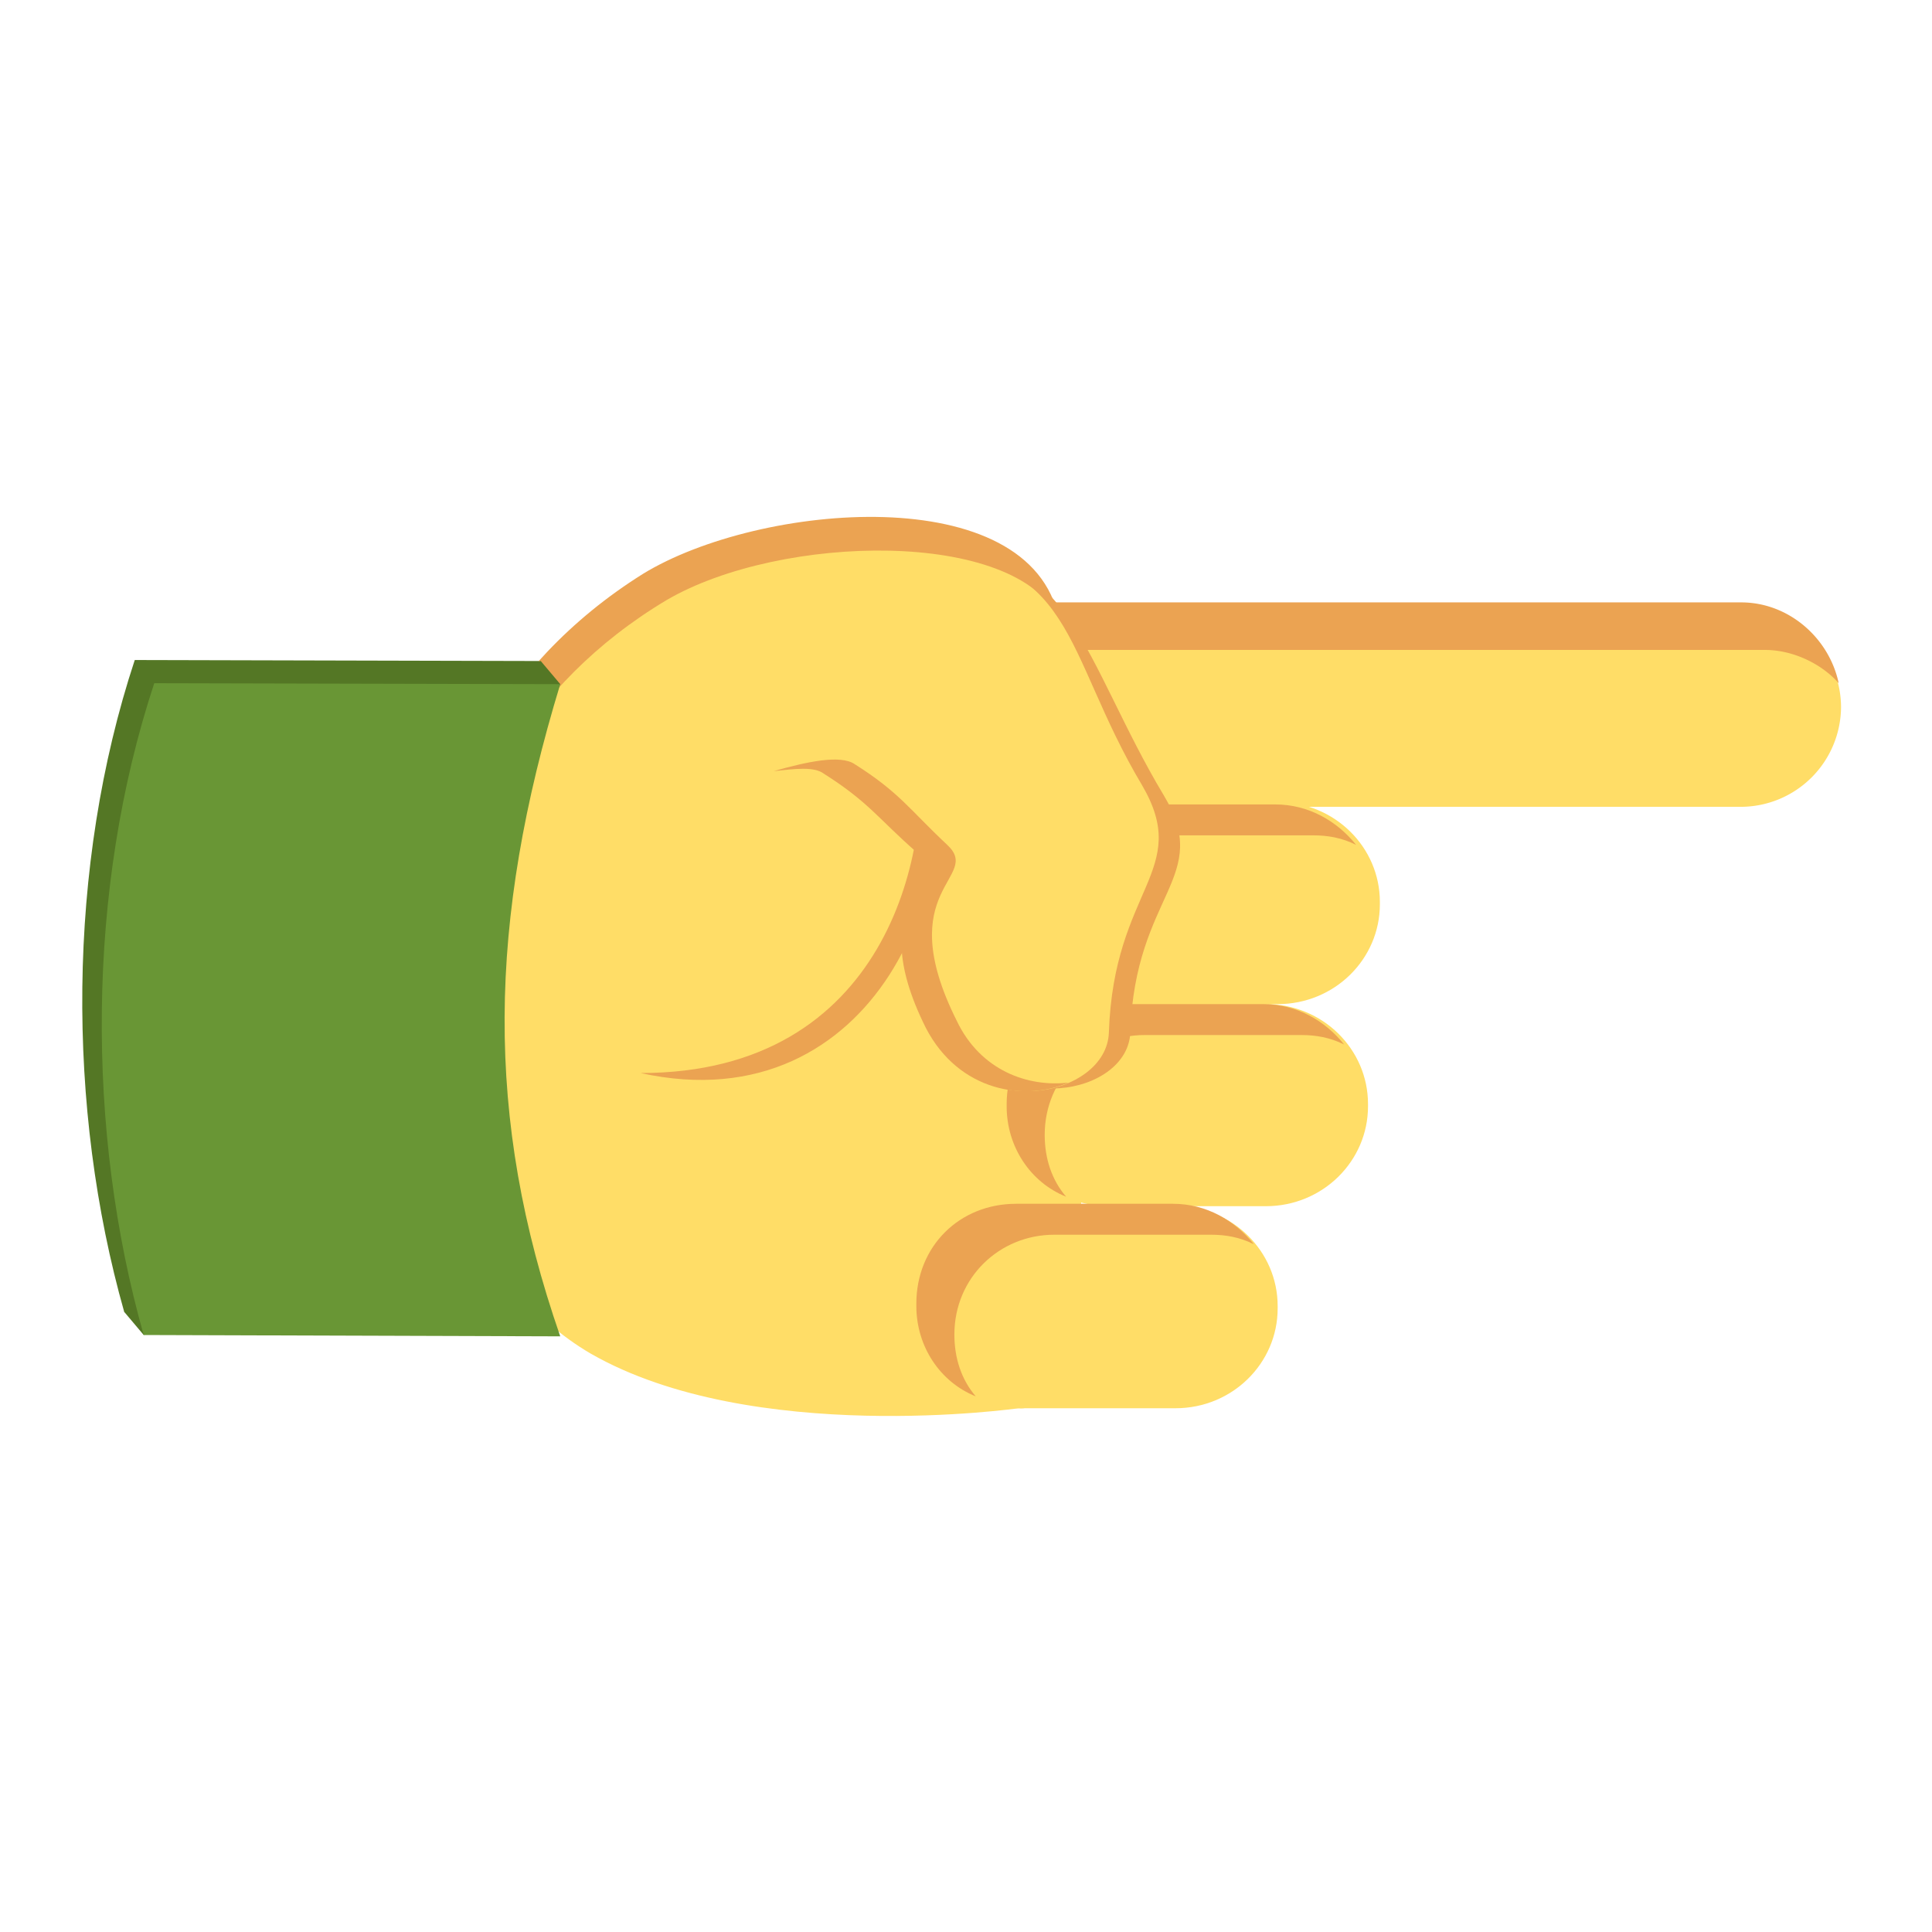 <svg xmlns="http://www.w3.org/2000/svg" viewBox="0 0 64 64"><path fill="#547725" d="m17.913 21.897-13.449-.033c-2.258 6.839-2.256 14.861-.35 21.593l13.799.043c-2.52-7.25-2.395-13.745 0-21.603z"/><g fill="#ffdd67"><path d="M35.394 21.923s1.97 25.12-1.653 24.727c0 0-8.82 1.26-14.175-1.811-7.953-4.646-9.213-22.522 5.513-27.01 2.913-.945 10.788-.237 10.315 4.094"/><path d="M31.772 26.727a3.327 3.327 0 0 1-3.307-3.307 3.327 3.327 0 0 1 3.307-3.308H57.68a3.327 3.327 0 0 1 3.307 3.308 3.327 3.327 0 0 1-3.307 3.307H31.772"/></g><path fill="#eba352" d="M29.252 24.916c0-1.89 1.496-3.386 3.308-3.386h25.907c.945 0 1.89.472 2.442 1.102-.315-1.496-1.654-2.677-3.229-2.677H31.772a3.327 3.327 0 0 0-3.307 3.307c0 .866.315 1.575.787 2.205v-.551"/><g fill="#ffdd67"><path d="M38.938 46.65c1.89 0 3.386-1.496 3.386-3.307v-.08c0-1.81-1.496-3.306-3.386-3.306h-5.197c-1.89 0-3.386 1.496-3.386 3.307v.079c0 1.81 1.496 3.307 3.386 3.307h5.197M41.93 39.957c1.89 0 3.387-1.497 3.387-3.308v-.079c0-1.81-1.497-3.307-3.386-3.307h-5.198c-1.89 0-3.386 1.496-3.386 3.307v.08c0 1.81 1.496 3.307 3.386 3.307h5.198m.393-6.694c1.89 0 3.386-1.496 3.386-3.307v-.08c0-1.81-1.496-3.306-3.386-3.306h-5.197c-1.89 0-3.386 1.496-3.386 3.307v.079c0 1.81 1.496 3.307 3.386 3.307h5.197"/></g><g fill="#eba352"><path d="M31.615 44.209c0-1.89 1.496-3.307 3.307-3.307h5.197c.473 0 .945.078 1.418.315-.63-.788-1.575-1.34-2.678-1.34h-5.197c-1.89 0-3.307 1.418-3.307 3.308v.079c0 1.339.787 2.52 1.968 2.992-.472-.55-.708-1.26-.708-2.047m2.992-6.615c0-1.89 1.496-3.307 3.307-3.307h5.198c.472 0 .945.078 1.417.315-.63-.788-1.575-1.339-2.677-1.339h-5.198c-1.89 0-3.307 1.496-3.307 3.307v.08c0 1.338.788 2.52 1.969 2.992-.473-.552-.709-1.26-.709-2.048m.394-6.615c0-1.89 1.496-3.307 3.307-3.307h5.197c.473 0 .945.079 1.418.315-.63-.788-1.575-1.339-2.677-1.339h-5.198c-1.89 0-3.307 1.496-3.307 3.308v.078c0 1.34.787 2.52 1.968 2.993-.472-.63-.708-1.339-.708-2.048m-4.568-6.063c1.812 3.78-1.338 12.363-9.213 10.63 8.19 0 9.607-7.402 9.213-10.63"/><path d="M38.544 26.333c1.654 2.756-.945 3.229-1.102 7.875-.079 2.047-4.252 2.914-5.749-.157-2.126-4.253.867-4.568-.315-5.67-1.26-1.103-1.496-2.126-2.913-3.071-1.024-.71.551-5.985 2.677-6.536 4.174-1.024 4.804 3.228 7.402 7.56"/></g><path fill="#ffdd67" d="M37.836 26.018c1.653 2.835-.945 3.386-1.103 8.19-.079 2.126-4.41 3.071-5.985-.157-2.205-4.41.945-4.804-.315-5.828-1.26-1.181-1.575-2.205-3.07-3.228-1.103-.71-5.198 1.18-5.198 1.18s-3.859-5.433-1.654-6.535c4.095-2.048 7.245-1.496 9.607-1.418 5.591.158 5.04 3.308 7.718 7.796"/><g fill="#eba352"><path d="M35.08 20.506c-1.418-2.992-9.214-2.835-12.994-.63-9.37 5.591-9.213 17.876-4.173 23.624-5.749-5.355-6.3-18.427 3.386-24.49 3.858-2.363 12.836-3.15 13.78 1.496"/><path d="M27.284 25.625c-.315-.237-.945-.158-1.654-.08 1.102-.314 2.205-.55 2.677-.235 1.496.945 1.811 1.496 3.071 2.677 1.182 1.102-1.89 1.417.315 5.827.788 1.654 2.363 2.205 3.701 2.048-1.417.63-3.622.315-4.724-1.811-2.205-4.41.945-4.804-.315-5.828-1.26-1.102-1.575-1.653-3.071-2.598"/></g><path fill="#547725" d="m17.913 21.897.647.767-2.582 3.205-3.681-1.623 4.152-2.096 1.464-.253M4.761 44.224l-.647-.767 1.443-2.618 1.215 2.122Z"/><path fill="#699635" d="M18.56 22.664 5.11 22.632c-2.258 6.838-2.256 14.86-.35 21.592l13.799.044c-2.52-7.251-2.395-13.745 0-21.604z"/></svg>